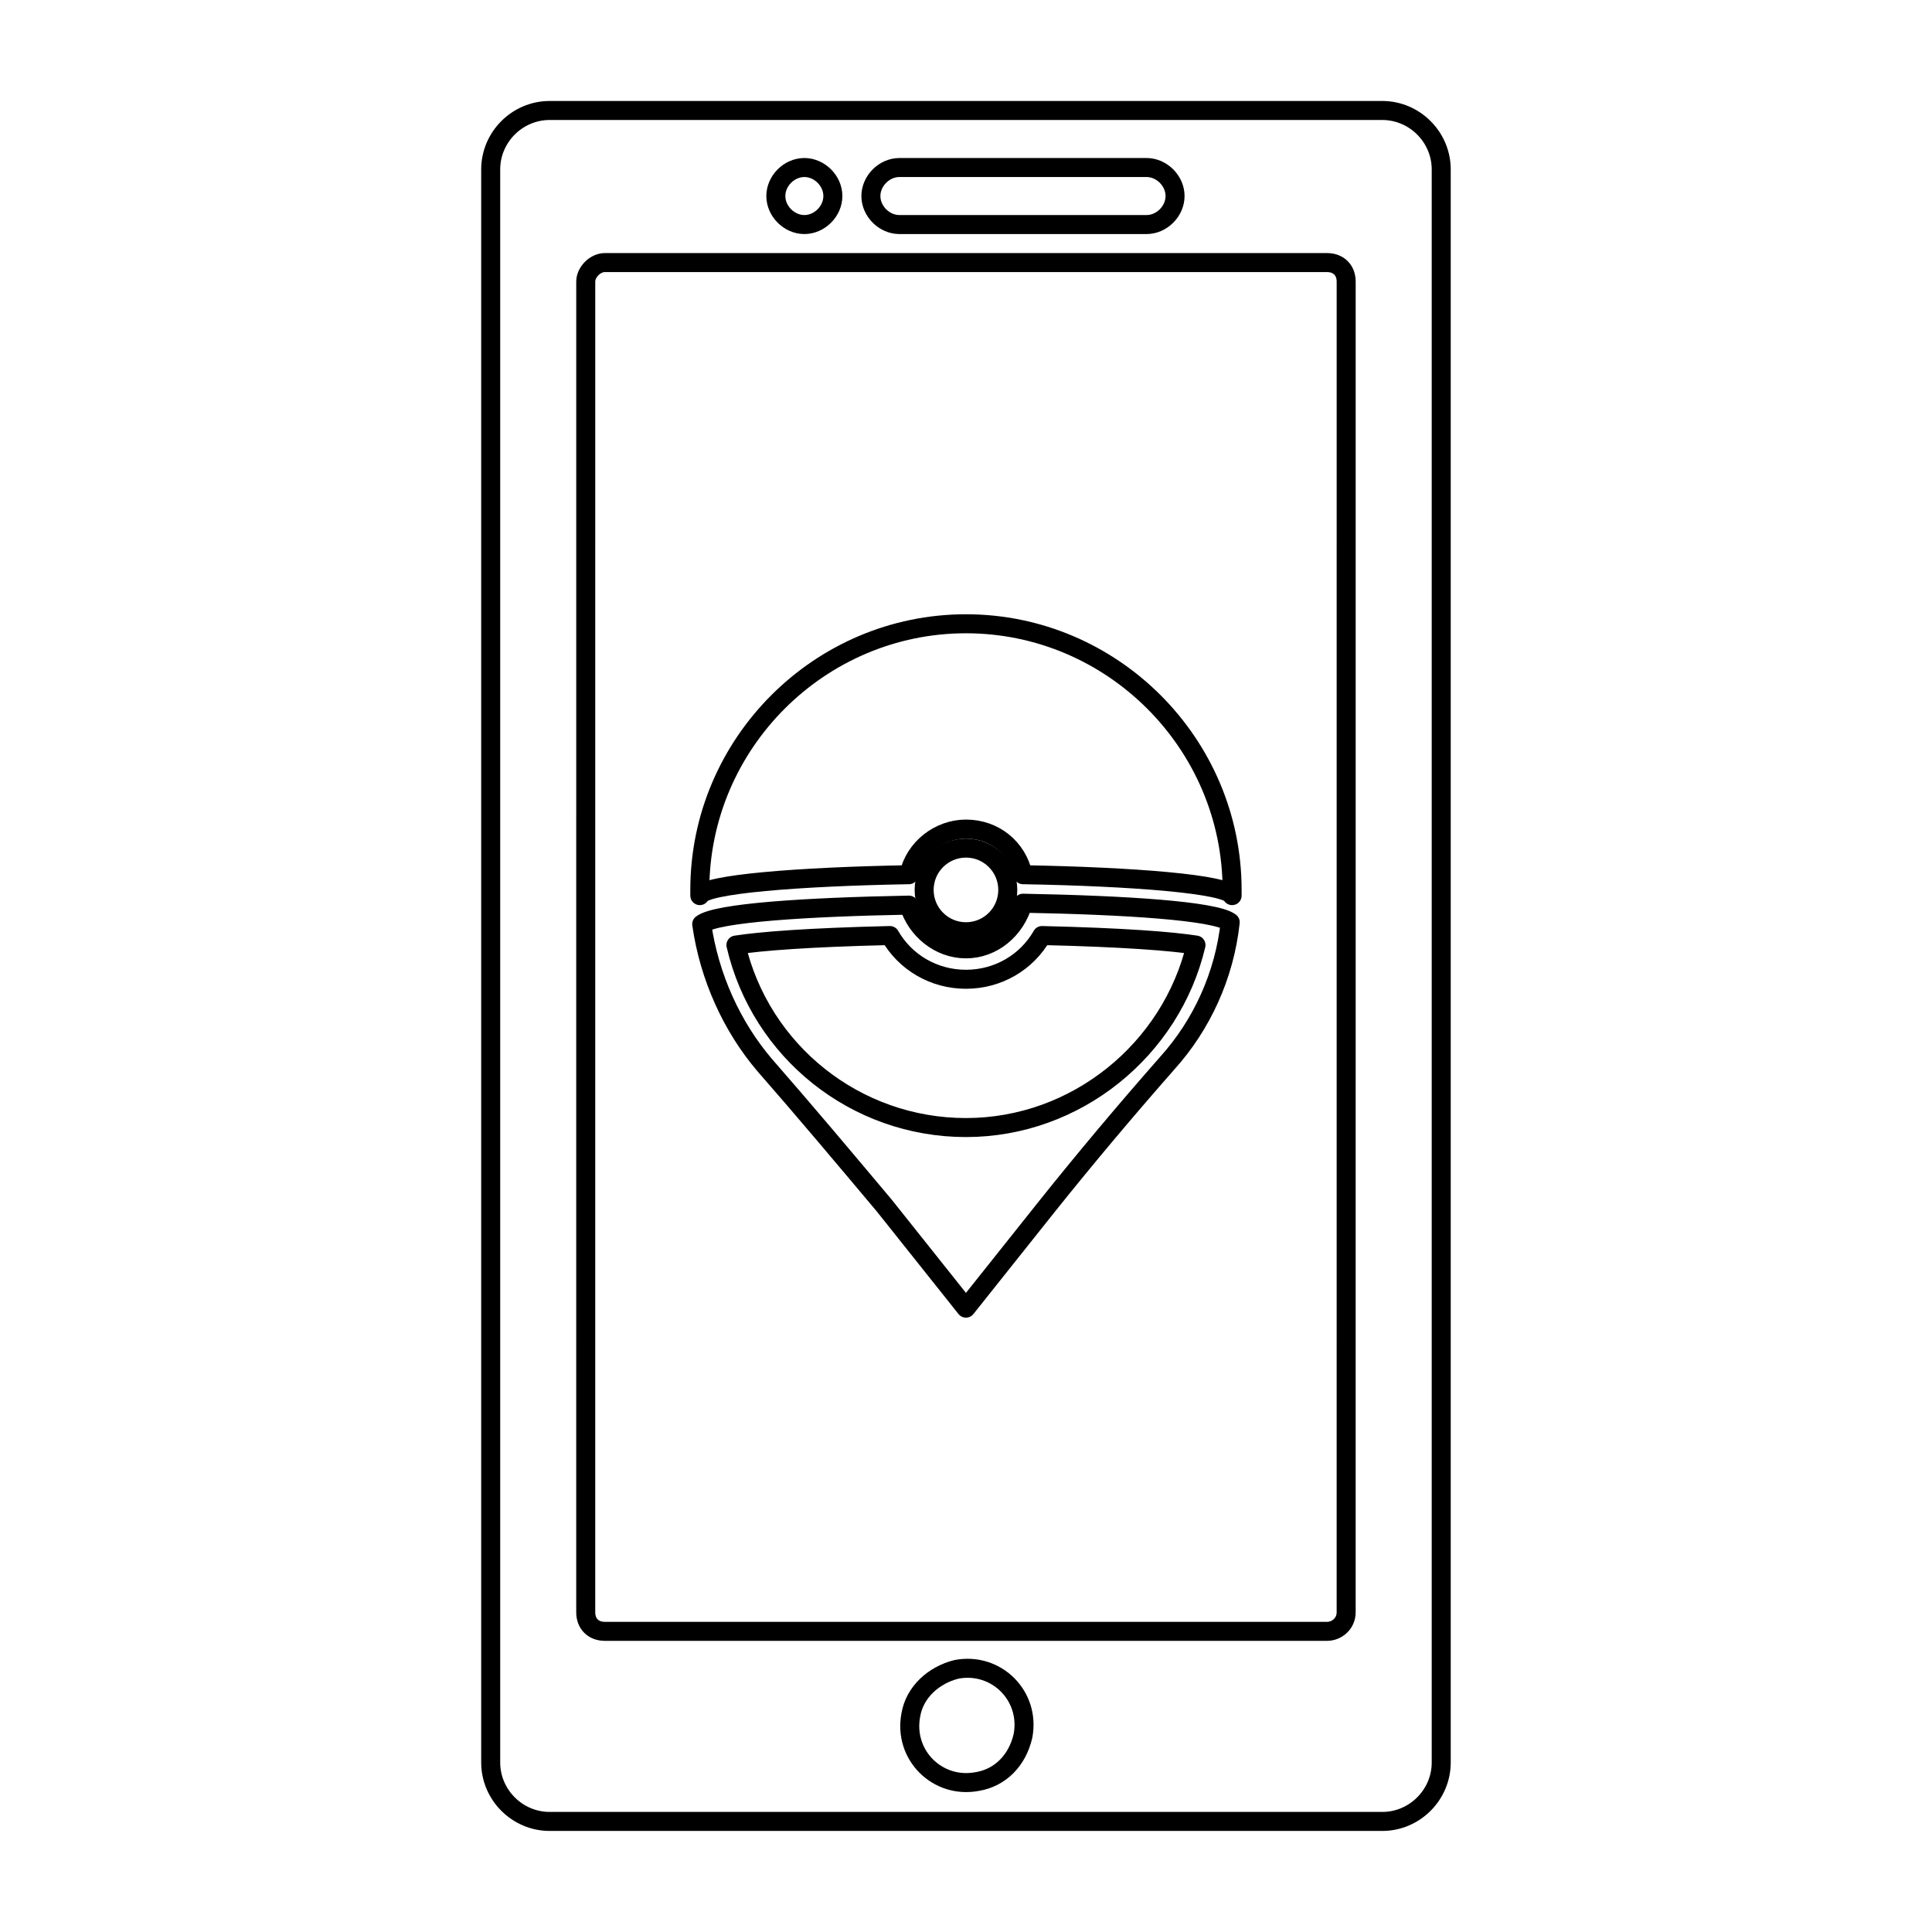 <?xml version="1.0" encoding="UTF-8"?>
<!-- Uploaded to: SVG Repo, www.svgrepo.com, Generator: SVG Repo Mixer Tools -->
<svg width="800px" height="800px" version="1.1" viewBox="144 144 512 512" xmlns="http://www.w3.org/2000/svg">
 <g fill="none" stroke="#000000" stroke-linejoin="round" stroke-miterlimit="10">
  <path transform="matrix(5.038 0 0 5.038 148.09 148.09)" d="m25 8.1v83.8c0 1.7 1.4 3.1 3.1 3.1h43.8c1.7 0 3.1-1.4 3.1-3.1v-83.8c0-1.7-1.399-3.1-3.1-3.1h-43.8c-1.7 0-3.1 1.399-3.1 3.1zm25.599 84.8c-2.1 0.4-3.9-1.4-3.5-3.5 0.2-1.2 1.2-2.1 2.4-2.4 2.1-0.4 3.9 1.4 3.5 3.5-0.299 1.3-1.2 2.2-2.4 2.4zm18.4-7.9h-38c-0.6 0-1-0.4-1-1l7.75e-4 -69.999c0-0.5 0.5-1 1-1h38c0.6 0 1 0.4 1 1l-7.76e-4 69.999c0 0.6-0.5 1-1 1zm-26-75.5c0 0.8-0.7 1.5-1.5 1.5-0.799-7.75e-4 -1.5-0.701-1.5-1.5 0-0.8 0.7-1.5 1.5-1.5 0.8 0 1.5 0.7 1.5 1.5zm18 0c0 0.8-0.7 1.5-1.5 1.5h-13c-0.8 0-1.5-0.7-1.5-1.5 7.76e-4 -0.8 0.701-1.5 1.5-1.5h13c0.8 0 1.5 0.7 1.5 1.5z"/>
  <path transform="matrix(5.038 0 0 5.038 148.09 148.09)" d="m50 32c-7.7 0-14 6.3-14 14v0.3c0.2-0.6 5.2-1 11-1.1 0.3-1.4 1.6-2.4 3-2.4 1.5 0 2.7 1 3 2.4 5.8 0.1 10.8 0.5 11 1.1v-0.3c7.75e-4 -7.7-6.299-14-13.999-14z"/>
  <path transform="matrix(5.038 0 0 5.038 148.09 148.09)" d="m50 49.1c-1.4 0-2.6-1-3-2.3-5.4 0.1-10.1 0.4-10.9 1 0.4 2.8 1.6 5.4 3.3 7.4 2.1 2.4 4.2 4.9 6.3 7.4l4.3 5.399 4.3-5.4c2-2.5 4.1-5 6.3-7.5 1.8-2 3-4.6 3.3-7.4-0.8-0.6-5.5-0.9-10.9-1-0.4 1.4-1.6 2.401-3 2.401zm4-0.7c4.3 0.1 6.8 0.3 8.1 0.5-1.3 5.5-6.3 9.6-12.1 9.6-5.8 0-10.8-4-12.1-9.6 1.3-0.2 3.8-0.4 8.1-0.5 0.8 1.4 2.3 2.3 4 2.3 1.7 0 3.2-0.899 4-2.3z"/>
  <path transform="matrix(5.038 0 0 5.038 148.09 148.09)" d="m52.2 46c0 1.215-0.985 2.2-2.2 2.2s-2.2-0.985-2.2-2.2 0.985-2.2 2.2-2.2 2.2 0.985 2.2 2.2"/>
 </g>
</svg>